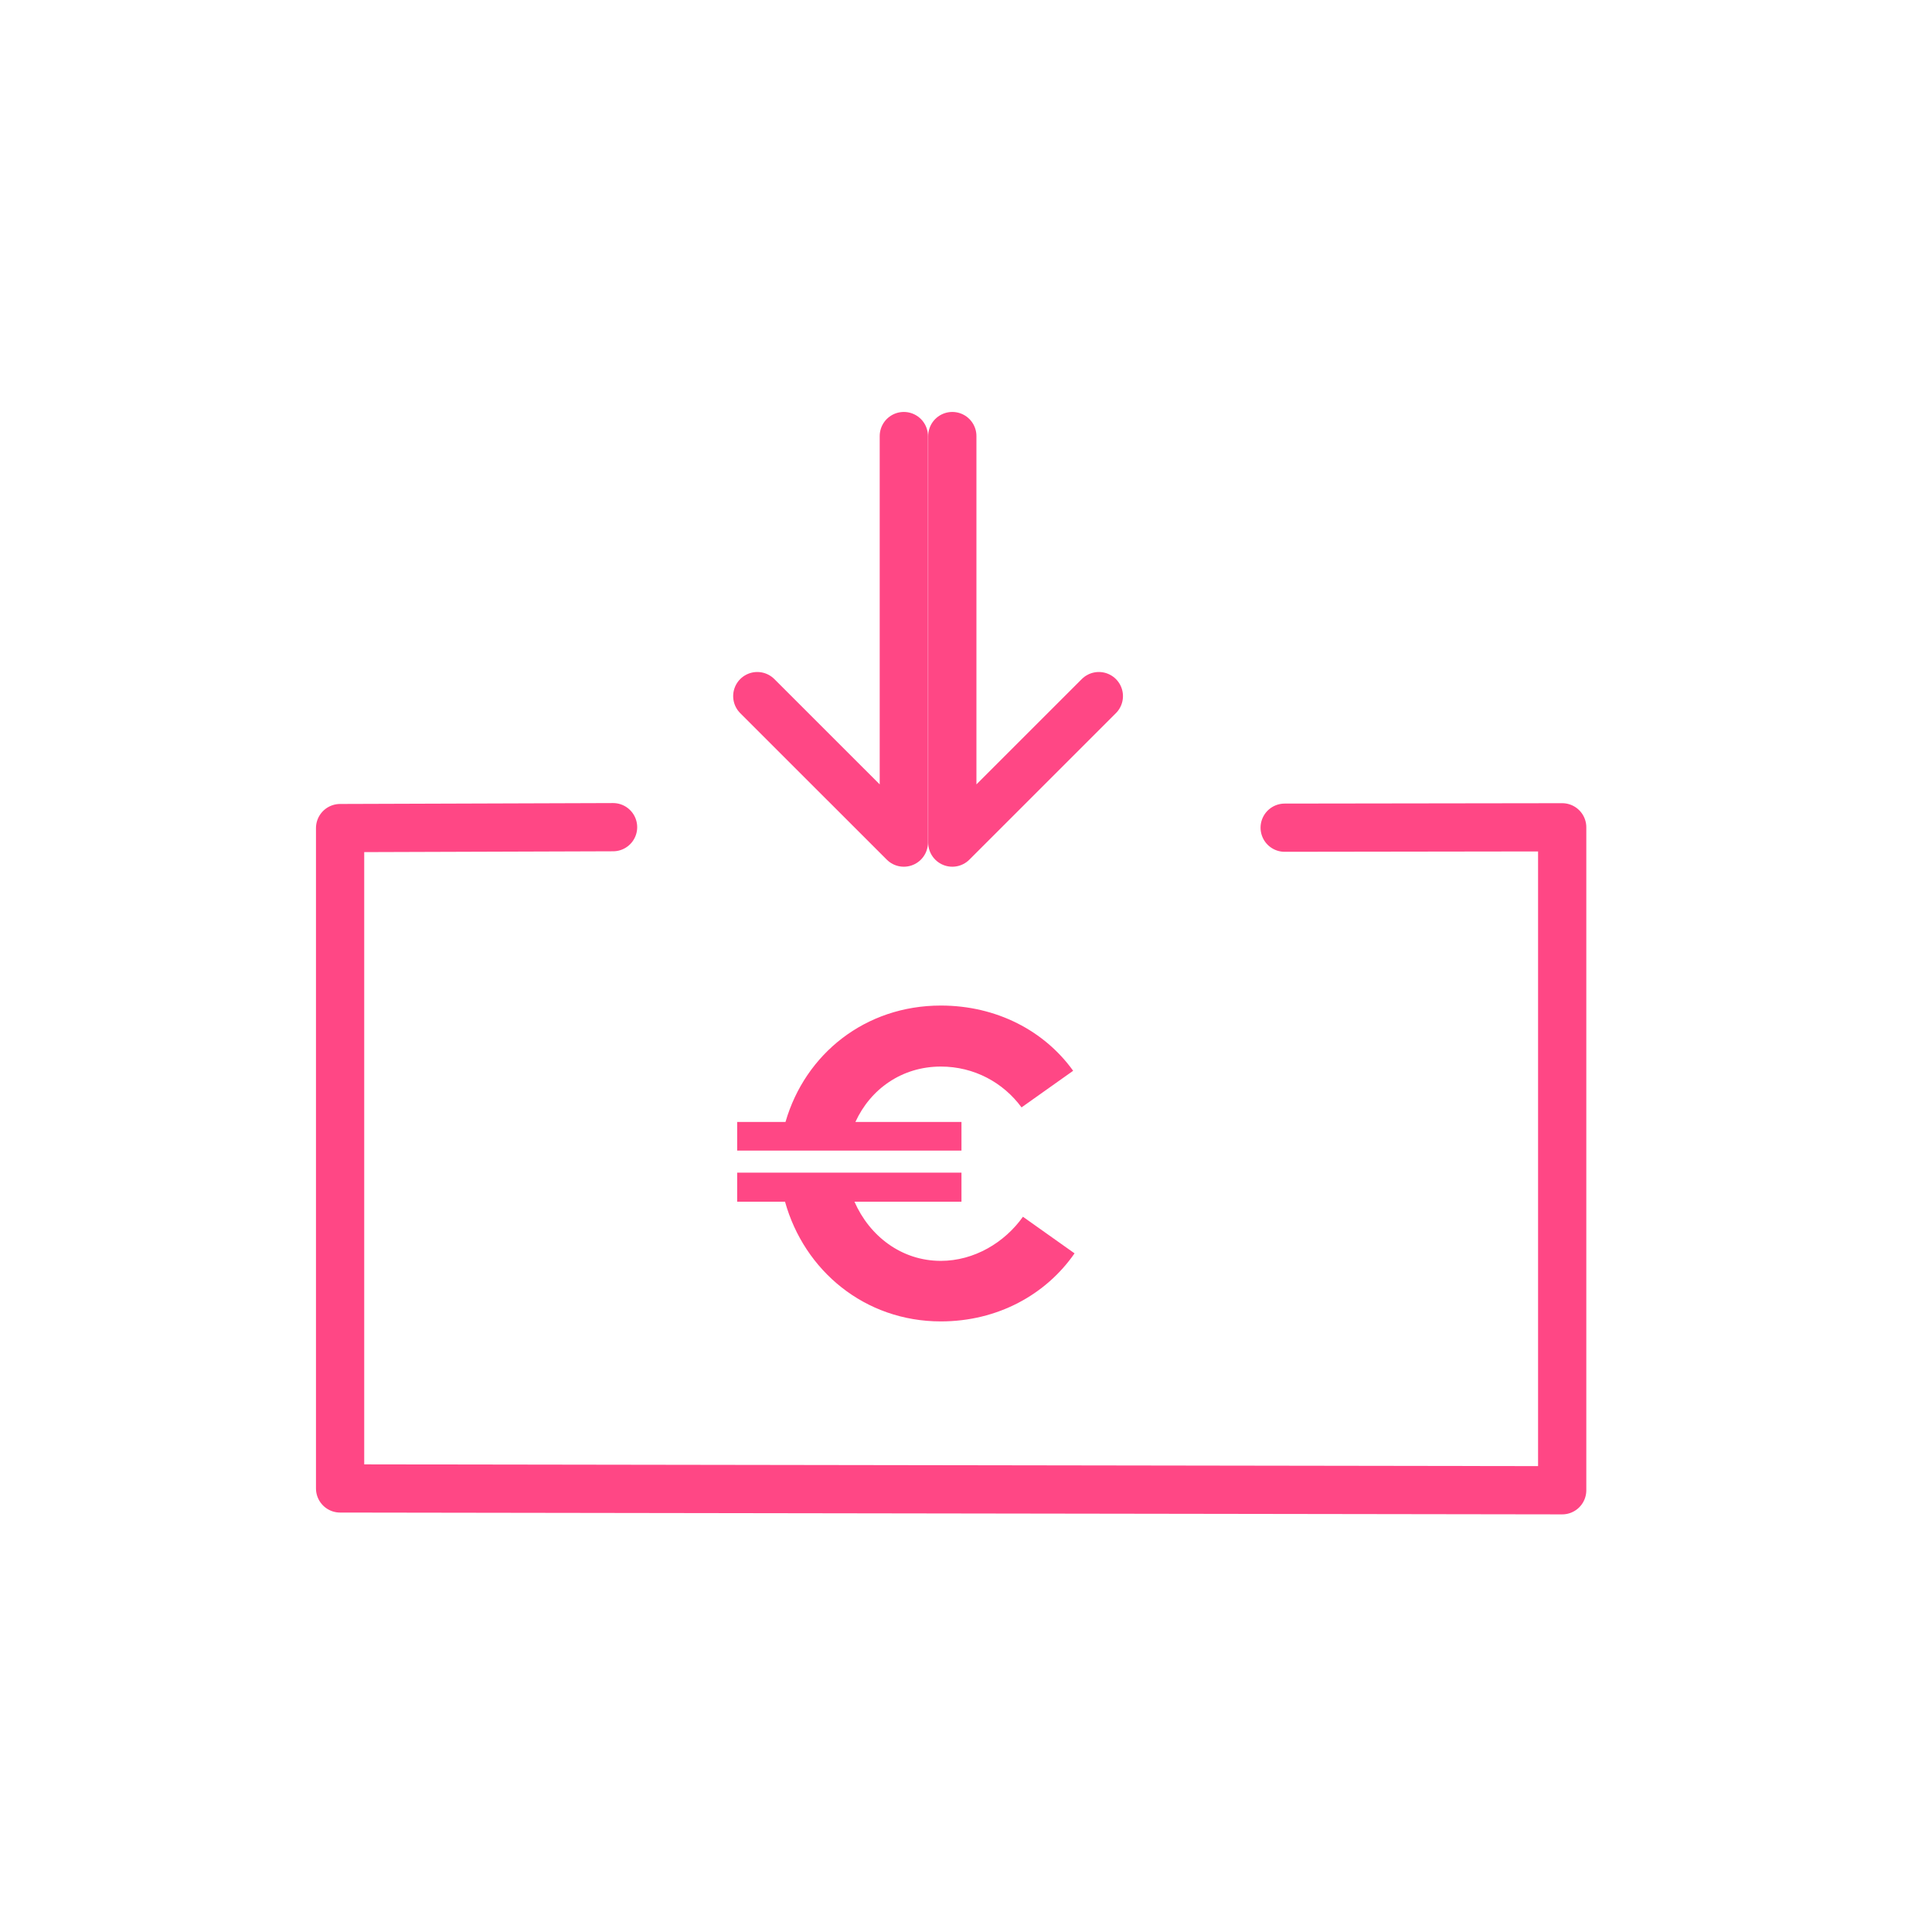 <?xml version="1.0" encoding="UTF-8" standalone="no"?>
<!DOCTYPE svg PUBLIC "-//W3C//DTD SVG 1.1//EN" "http://www.w3.org/Graphics/SVG/1.1/DTD/svg11.dtd">
<svg width="100%" height="100%" viewBox="0 0 600 600" version="1.1" xmlns="http://www.w3.org/2000/svg" xmlns:xlink="http://www.w3.org/1999/xlink" xml:space="preserve" xmlns:serif="http://www.serif.com/" style="fill-rule:evenodd;clip-rule:evenodd;stroke-linecap:round;stroke-linejoin:round;stroke-miterlimit:1.5;">
    <g transform="matrix(1,0,0,1,-24740.4,-1950.28)">
        <g id="Artboard5" transform="matrix(2.014,0,0,2.014,-21073.6,3780.43)">
            <rect x="22742.6" y="-908.512" width="297.848" height="297.848" style="fill:none;"/>
            <g transform="matrix(2.195,0,0,5.811,19670.6,-3346.7)">
                <g transform="matrix(0.911,0,0,0.344,-4947.22,0)">
                    <path d="M7016.67,1283.42L6995.62,1283.49L6995.62,1334.43L7089.86,1334.57L7089.86,1283.43L7068.46,1283.46" style="fill:none;stroke:#ff4785;stroke-width:3.72px;"/>
                </g>
                <g transform="matrix(32.965,0,0,12.454,1451.97,454.462)">
                    <path d="M0.304,-0.413C0.336,-0.483 0.403,-0.531 0.486,-0.531C0.557,-0.531 0.619,-0.497 0.658,-0.444L0.768,-0.522C0.707,-0.607 0.605,-0.661 0.486,-0.661C0.325,-0.661 0.197,-0.558 0.155,-0.413L0.052,-0.413L0.052,-0.352L0.53,-0.352L0.53,-0.413L0.304,-0.413ZM0.661,-0.211C0.622,-0.156 0.557,-0.117 0.486,-0.117C0.402,-0.117 0.334,-0.17 0.302,-0.243L0.53,-0.243L0.53,-0.305L0.052,-0.305L0.052,-0.243L0.154,-0.243C0.195,-0.096 0.324,0.012 0.486,0.012C0.607,0.012 0.71,-0.045 0.771,-0.133L0.661,-0.211Z" style="fill:#ff4785;fill-rule:nonzero;"/>
                </g>
                <g transform="matrix(-0.911,0,0,0.344,7881.41,0.375)">
                    <path d="M7042.83,1252.16L7042.83,1283.52L7054.13,1272.22" style="fill:none;stroke:#ff4785;stroke-width:3.72px;"/>
                </g>
                <g transform="matrix(0.911,0,0,0.344,-4947.22,0.375)">
                    <path d="M7042.83,1252.16L7042.83,1283.52L7054.13,1272.22" style="fill:none;stroke:#ff4785;stroke-width:3.72px;"/>
                </g>
            </g>
        </g>
    </g>
</svg>
